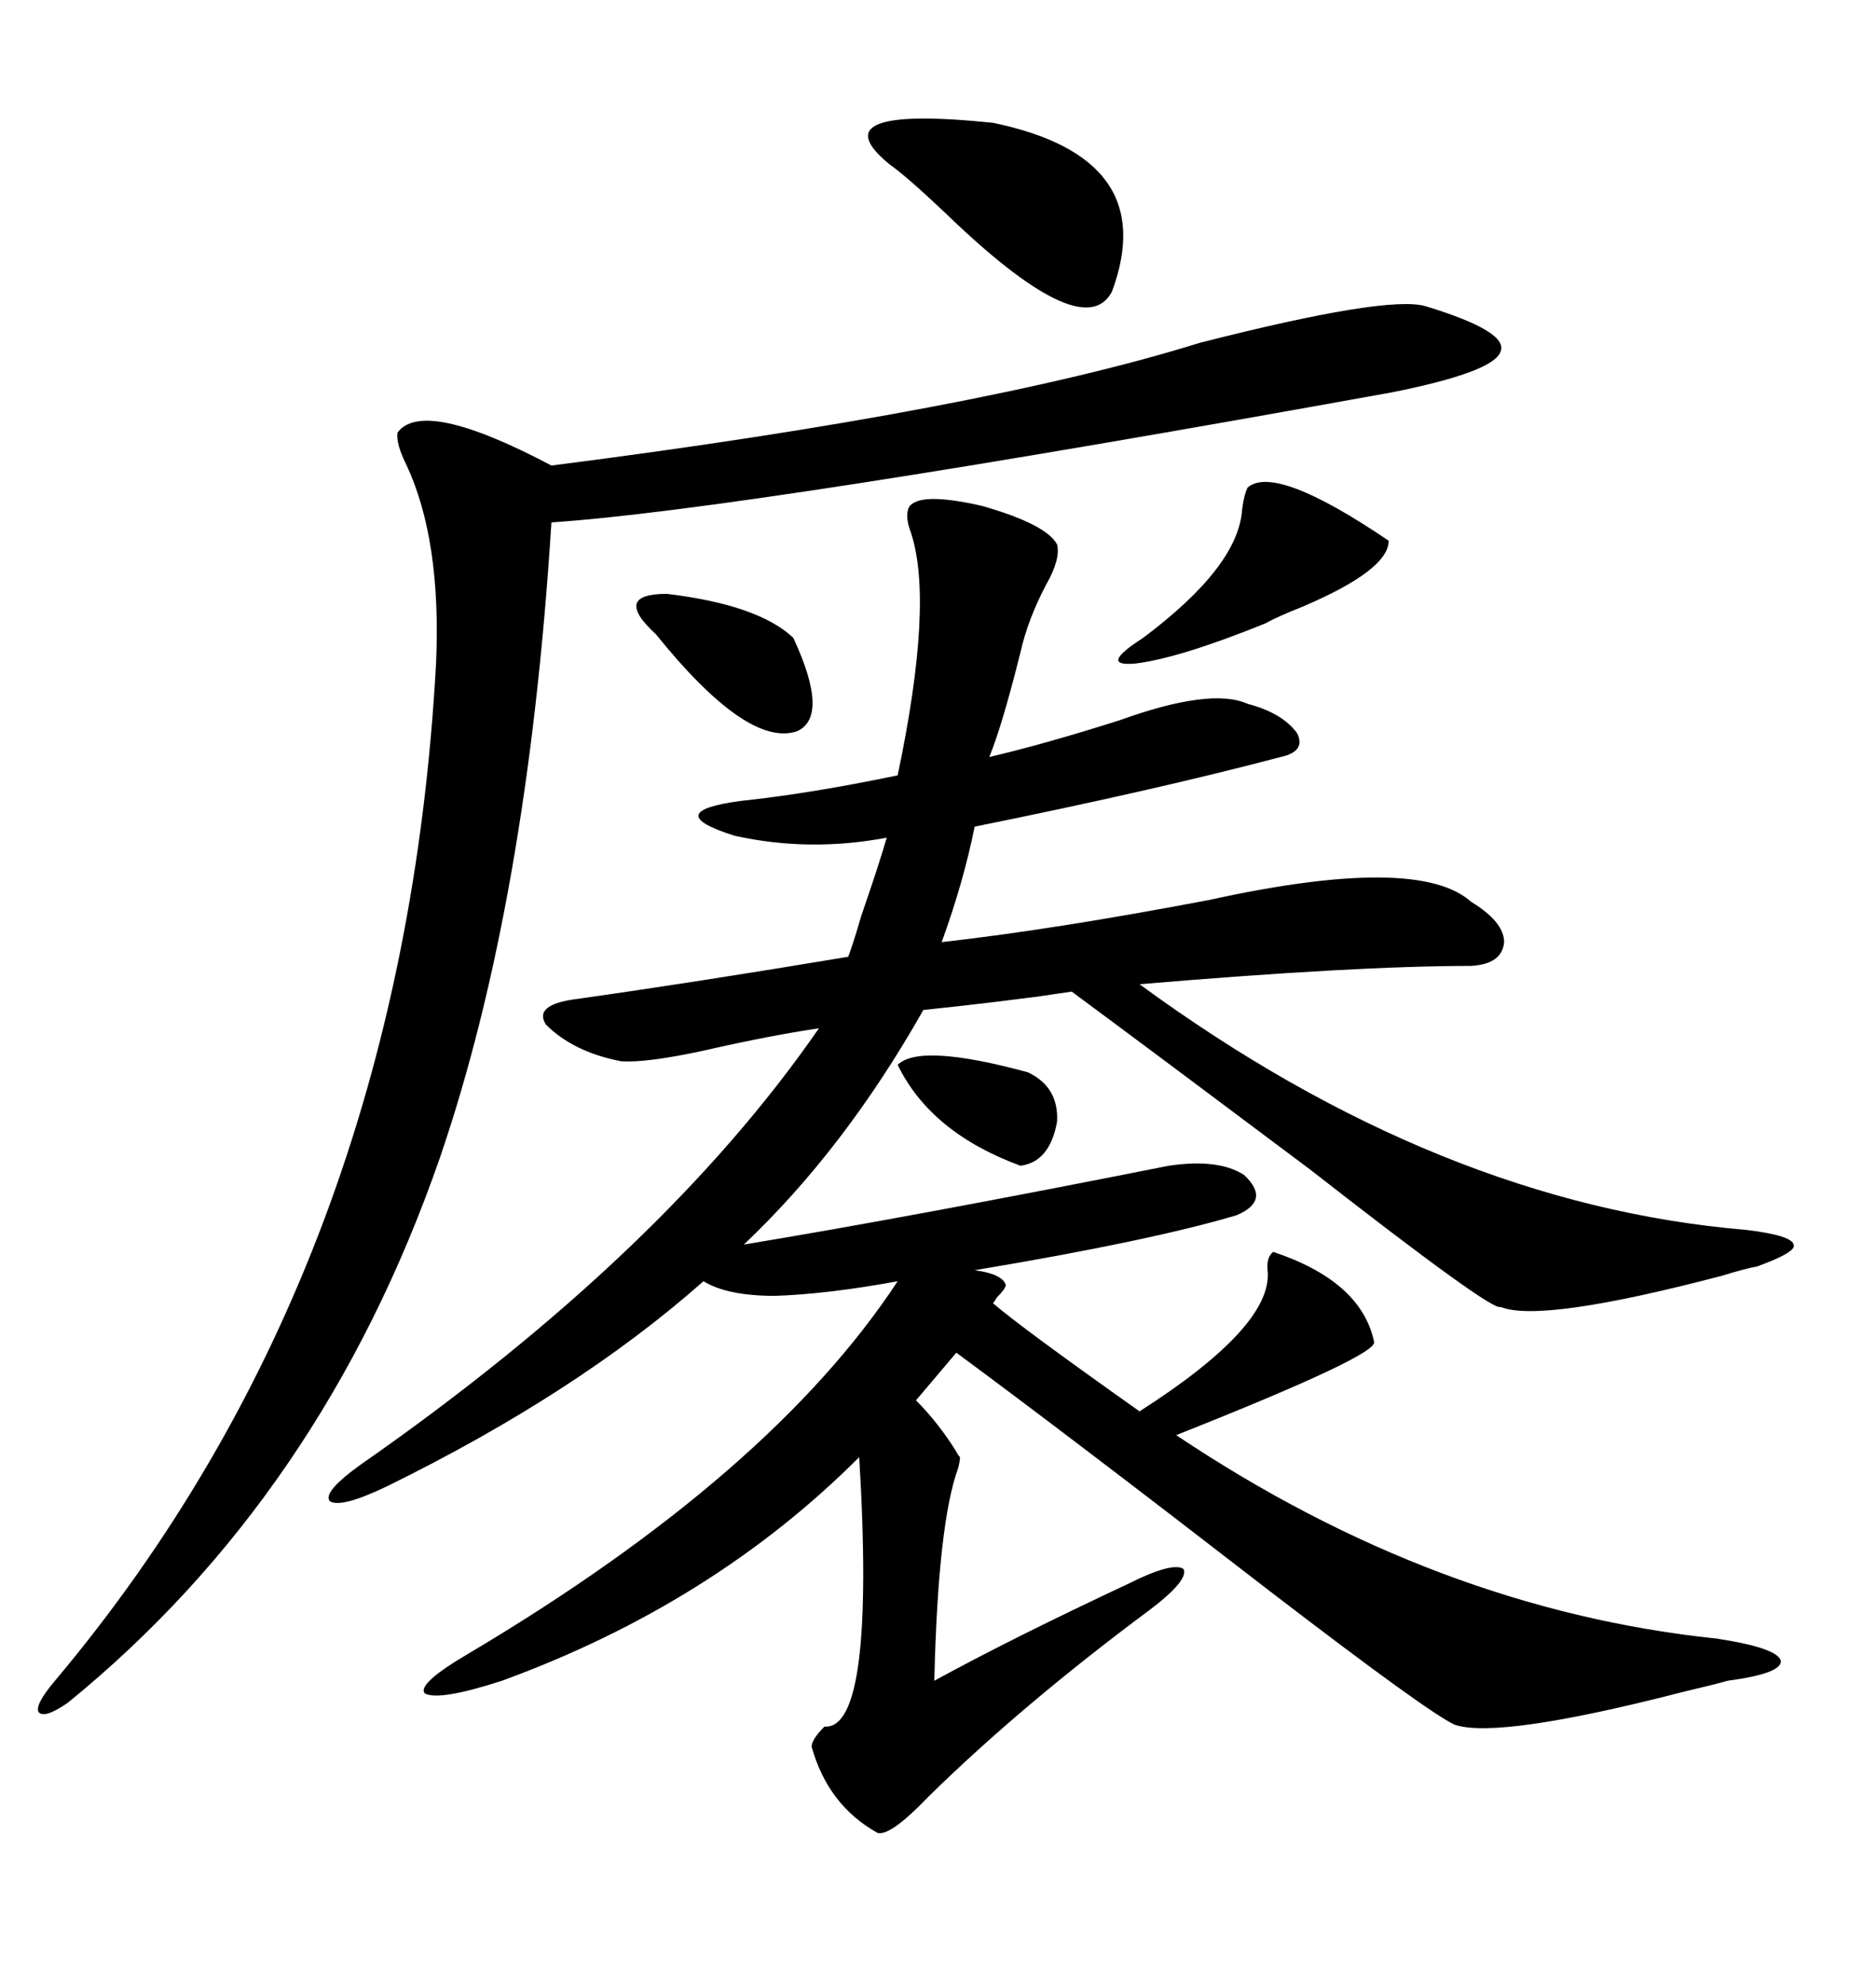 <svg xmlns="http://www.w3.org/2000/svg" xmlns:xlink="http://www.w3.org/1999/xlink" width="300" height="317.285"><path d="M186.91 186.33L186.91 186.33Q194.82 185.16 198.93 187.79L198.93 187.79Q203.32 191.89 197.75 194.24L197.75 194.24Q183.98 198.34 155.86 203.03L155.86 203.03Q160.25 203.61 160.84 205.37L160.84 205.37Q160.84 205.96 159.38 207.42L159.38 207.42Q159.08 208.01 158.79 208.30L158.79 208.30Q163.18 212.11 182.23 225.59L182.23 225.59Q203.32 212.11 202.73 203.32L202.73 203.32Q202.44 200.98 203.61 200.10L203.61 200.10Q217.68 204.79 219.73 214.45L219.73 214.45Q220.61 216.50 188.09 229.39L188.09 229.39Q229.69 257.23 274.51 261.91L274.51 261.91Q284.18 263.38 284.77 265.43L284.77 265.43Q285.06 267.48 276.27 268.65L276.27 268.65Q274.22 269.24 269.24 270.41L269.24 270.41Q239.65 278.03 232.62 275.68L232.62 275.68Q228.22 273.63 203.03 254.30L203.03 254.30Q170.80 229.39 152.93 216.21L152.93 216.21L146.48 223.83Q150 227.34 152.93 232.03L152.93 232.03Q153.22 232.62 153.52 232.91L153.52 232.91Q153.52 233.50 153.22 234.67L153.22 234.67Q150 243.46 149.41 268.65L149.41 268.65Q161.72 261.91 180.47 253.13L180.47 253.13Q187.50 249.61 189.26 250.78L189.26 250.78Q190.14 252.54 183.98 257.23L183.98 257.23Q163.48 272.46 148.54 287.11L148.54 287.11Q142.38 293.55 140.33 292.97L140.33 292.97Q132.42 288.57 129.79 279.20L129.79 279.20Q129.79 278.03 131.84 275.98L131.84 275.98Q140.04 276.56 137.40 232.91L137.40 232.91Q113.96 256.35 80.27 268.65L80.27 268.65Q70.31 271.88 67.97 270.70L67.97 270.70Q66.50 269.24 75 264.26L75 264.26Q123.34 235.55 143.55 204.79L143.55 204.79Q132.42 206.84 123.93 207.13L123.93 207.13Q116.31 207.13 112.50 204.79L112.50 204.79Q92.29 222.66 61.82 237.60L61.82 237.60Q54.49 241.11 52.73 239.94L52.73 239.94Q51.56 238.48 57.71 234.08L57.71 234.08Q106.05 200.39 130.96 164.36L130.96 164.36Q123.05 165.53 112.79 167.87L112.79 167.87Q103.42 169.92 99.32 169.63L99.32 169.63Q91.70 168.16 87.30 163.77L87.30 163.77Q85.25 160.55 92.29 159.67L92.29 159.67Q111.04 157.03 135.64 152.93L135.64 152.93Q136.52 150.59 137.70 146.48L137.70 146.48Q140.63 137.99 141.80 133.89L141.80 133.89Q129.49 136.23 117.48 133.59L117.48 133.59Q105.47 129.79 118.36 128.03L118.36 128.03Q129.49 126.86 143.55 123.93L143.55 123.93Q149.41 96.09 145.61 84.96L145.61 84.96Q144.73 82.62 145.31 81.15L145.31 81.15Q146.78 78.52 157.03 80.86L157.03 80.86Q167.29 83.79 169.04 87.01L169.04 87.01Q169.63 89.36 167.29 93.46L167.29 93.46Q164.36 99.02 163.18 104.30L163.18 104.30Q160.25 116.02 158.20 121.00L158.20 121.00Q166.99 118.95 179.00 115.14L179.00 115.14Q193.65 109.86 199.51 112.50L199.51 112.50Q205.08 113.96 207.42 117.19L207.42 117.19Q208.89 120.12 204.79 121.00L204.79 121.00Q184.86 126.27 155.86 132.13L155.86 132.13Q154.10 140.92 150.59 150.59L150.59 150.59Q168.75 148.54 193.36 143.85L193.36 143.85Q226.76 136.52 235.25 144.14L235.25 144.14Q240.53 147.36 240.53 150.59L240.53 150.59Q240.23 154.10 235.25 154.39L235.25 154.39Q216.80 154.39 182.23 157.32L182.23 157.32Q230.27 192.48 279.20 196.58L279.20 196.58Q286.52 197.46 286.82 198.93L286.82 198.93Q287.40 200.10 280.96 202.44L280.96 202.44Q279.20 202.73 275.39 203.91L275.39 203.91Q246.39 211.52 239.94 208.89L239.94 208.89Q238.77 209.77 209.47 186.91L209.47 186.91Q184.86 168.46 171.39 158.50L171.39 158.50Q159.08 160.25 169.63 158.79L169.63 158.79Q159.08 160.25 147.66 161.43L147.66 161.43Q135.06 183.69 118.95 198.93L118.95 198.93Q145.61 194.53 186.91 186.33ZM227.93 48.93L227.93 48.93Q241.41 53.03 239.94 56.25L239.94 56.25Q238.77 59.47 222.66 62.70L222.66 62.70Q118.95 81.45 88.18 83.50L88.18 83.50Q84.38 144.14 70.31 185.16L70.31 185.16Q51.56 239.06 10.84 272.17L10.84 272.17Q7.03 274.80 6.15 273.63L6.15 273.63Q5.57 272.46 8.79 268.65L8.79 268.65Q64.45 202.44 69.73 106.05L69.73 106.05Q70.61 86.43 65.04 74.41L65.04 74.41Q63.28 70.90 63.57 69.14L63.57 69.14Q67.68 63.57 88.18 74.41L88.18 74.41Q157.03 65.63 191.89 54.79L191.89 54.79Q221.78 47.17 227.93 48.93ZM142.38 26.37L142.38 26.37Q130.37 16.70 158.79 19.63L158.79 19.63Q185.74 25.20 177.83 46.58L177.83 46.58Q173.44 55.08 152.64 35.45L152.64 35.45Q145.31 28.42 142.38 26.37ZM199.51 77.93L199.51 77.93Q203.91 74.12 222.07 86.43L222.07 86.43Q222.07 91.11 208.30 96.97L208.30 96.97Q203.91 98.73 202.44 99.61L202.44 99.61Q188.67 105.18 181.64 106.05L181.64 106.05Q175.49 106.64 182.81 101.95L182.81 101.95Q198.05 90.53 198.63 81.45L198.63 81.45Q198.93 79.10 199.51 77.93ZM104.88 101.37L104.88 101.37Q97.85 94.92 106.64 94.92L106.64 94.92Q121.29 96.68 126.86 101.95L126.86 101.95Q132.71 114.55 127.44 116.89L127.44 116.89Q119.53 119.53 104.88 101.37ZM143.55 170.21L143.55 170.21Q147.07 166.70 164.36 171.39L164.36 171.39Q169.34 173.73 169.04 179.30L169.04 179.30Q167.87 185.74 163.18 186.33L163.18 186.33Q148.83 181.05 143.55 170.21Z"/></svg>